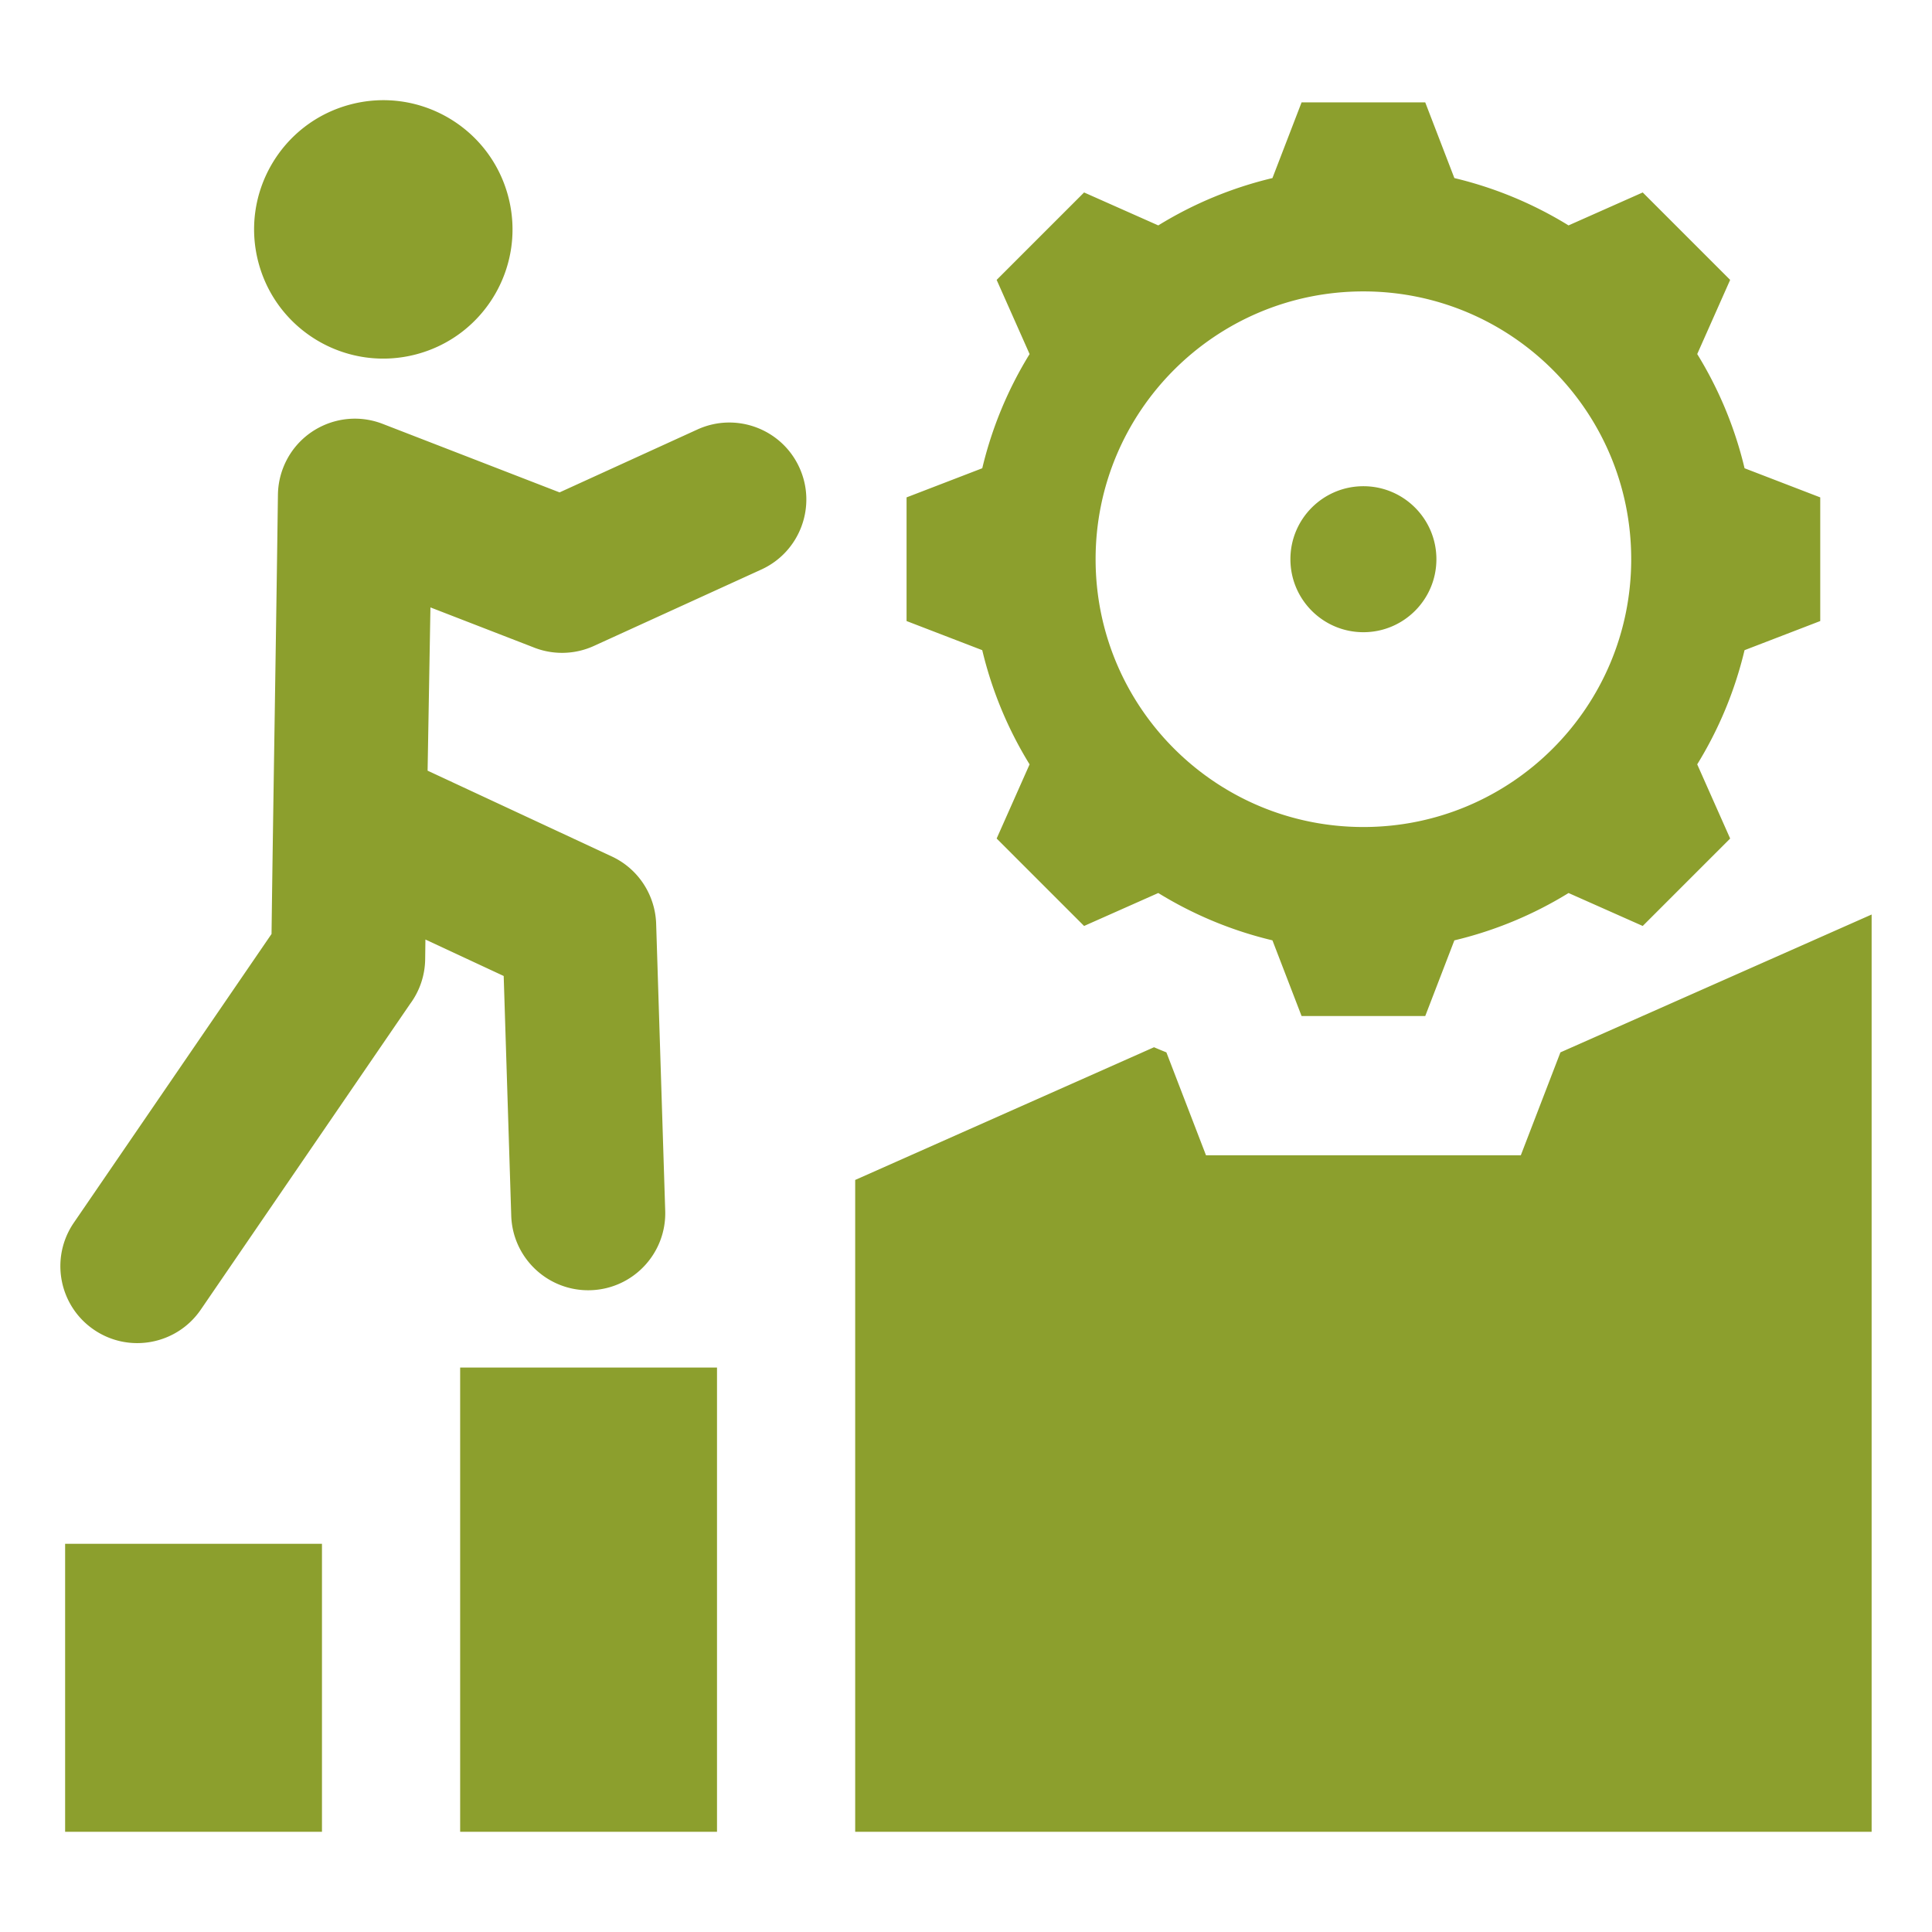 <svg xmlns="http://www.w3.org/2000/svg" version="1.1" xmlns:xlink="http://www.w3.org/1999/xlink" width="512" height="512" x="0" y="0" viewBox="0 0 512 512" style="enable-background:new 0 0 512 512" xml:space="preserve" class=""><g><path fill-rule="evenodd" d="M92.721 27.725c18.263-4.894 37.035 5.945 41.929 24.208 4.893 18.263-5.945 37.036-24.208 41.929s-37.036-5.945-41.929-24.208c-4.894-18.264 5.944-37.036 24.208-41.929zm268.596 101.128c-10.684 0-19.344 8.66-19.344 19.344s8.66 19.344 19.344 19.344c10.685 0 19.344-8.66 19.344-19.344 0-10.685-8.66-19.344-19.344-19.344zm101.009-4.761a103.327 103.327 0 0 0-12.545-30.264l8.729-19.654-23.171-23.171-19.66 8.732a103.335 103.335 0 0 0-30.255-12.543l-7.723-20.063h-32.768l-7.723 20.063a103.32 103.32 0 0 0-30.255 12.543l-19.661-8.732-23.171 23.172 8.731 19.658a103.305 103.305 0 0 0-12.544 30.258l-20.061 7.722v32.769l20.058 7.72a103.31 103.31 0 0 0 12.545 30.263l-8.729 19.654 23.172 23.171 19.66-8.732a103.324 103.324 0 0 0 30.255 12.543l7.723 20.063h32.769l7.72-20.058a103.321 103.321 0 0 0 30.263-12.545l19.654 8.73 23.171-23.172-8.731-19.66a103.294 103.294 0 0 0 12.542-30.255l20.063-7.722v-32.769zm-101.01 95.075c-39.199 0-70.97-31.771-70.97-70.97s31.771-70.971 70.97-70.971c39.2 0 70.971 31.771 70.971 70.971 0 39.199-31.771 70.97-70.971 70.97zM17.258 409.123h68.067v76.327H17.258zm172.756-46.715h-68.068V485.45h68.068V362.408zm36.62-49.707V485.45H496V242.357l-82.471 36.532-10.496 27.269h-83.432l-10.496-27.269a142.185 142.185 0 0 1-3.279-1.359zM184.841 113.81c10.254-4.665 22.348-.134 27.013 10.12 4.664 10.254.133 22.349-10.121 27.014l-44.339 20.234a20.343 20.343 0 0 1-16.171.311l-27.153-10.518-.752 43.264 48.769 22.714c7.217 3.353 11.548 10.389 11.799 17.833l2.401 76.064c.371 11.267-8.462 20.703-19.729 21.074-11.267.372-20.702-8.462-21.074-19.729l-2.001-63.545-20.742-9.661-.066 5.174a20.306 20.306 0 0 1-3.994 11.889l-55.483 81.036c-6.368 9.284-19.058 11.647-28.342 5.28s-11.648-19.058-5.28-28.342l52.384-76.509c.476-36.871 1.219-79.531 1.695-116.402a20.38 20.38 0 0 1 1.39-7.15c4.081-10.497 15.899-15.699 26.396-11.619l46.852 18.148z" clip-rule="evenodd" fill="#8c9f2d" opacity="1" data-original="#000000" class=""></path></g></svg>